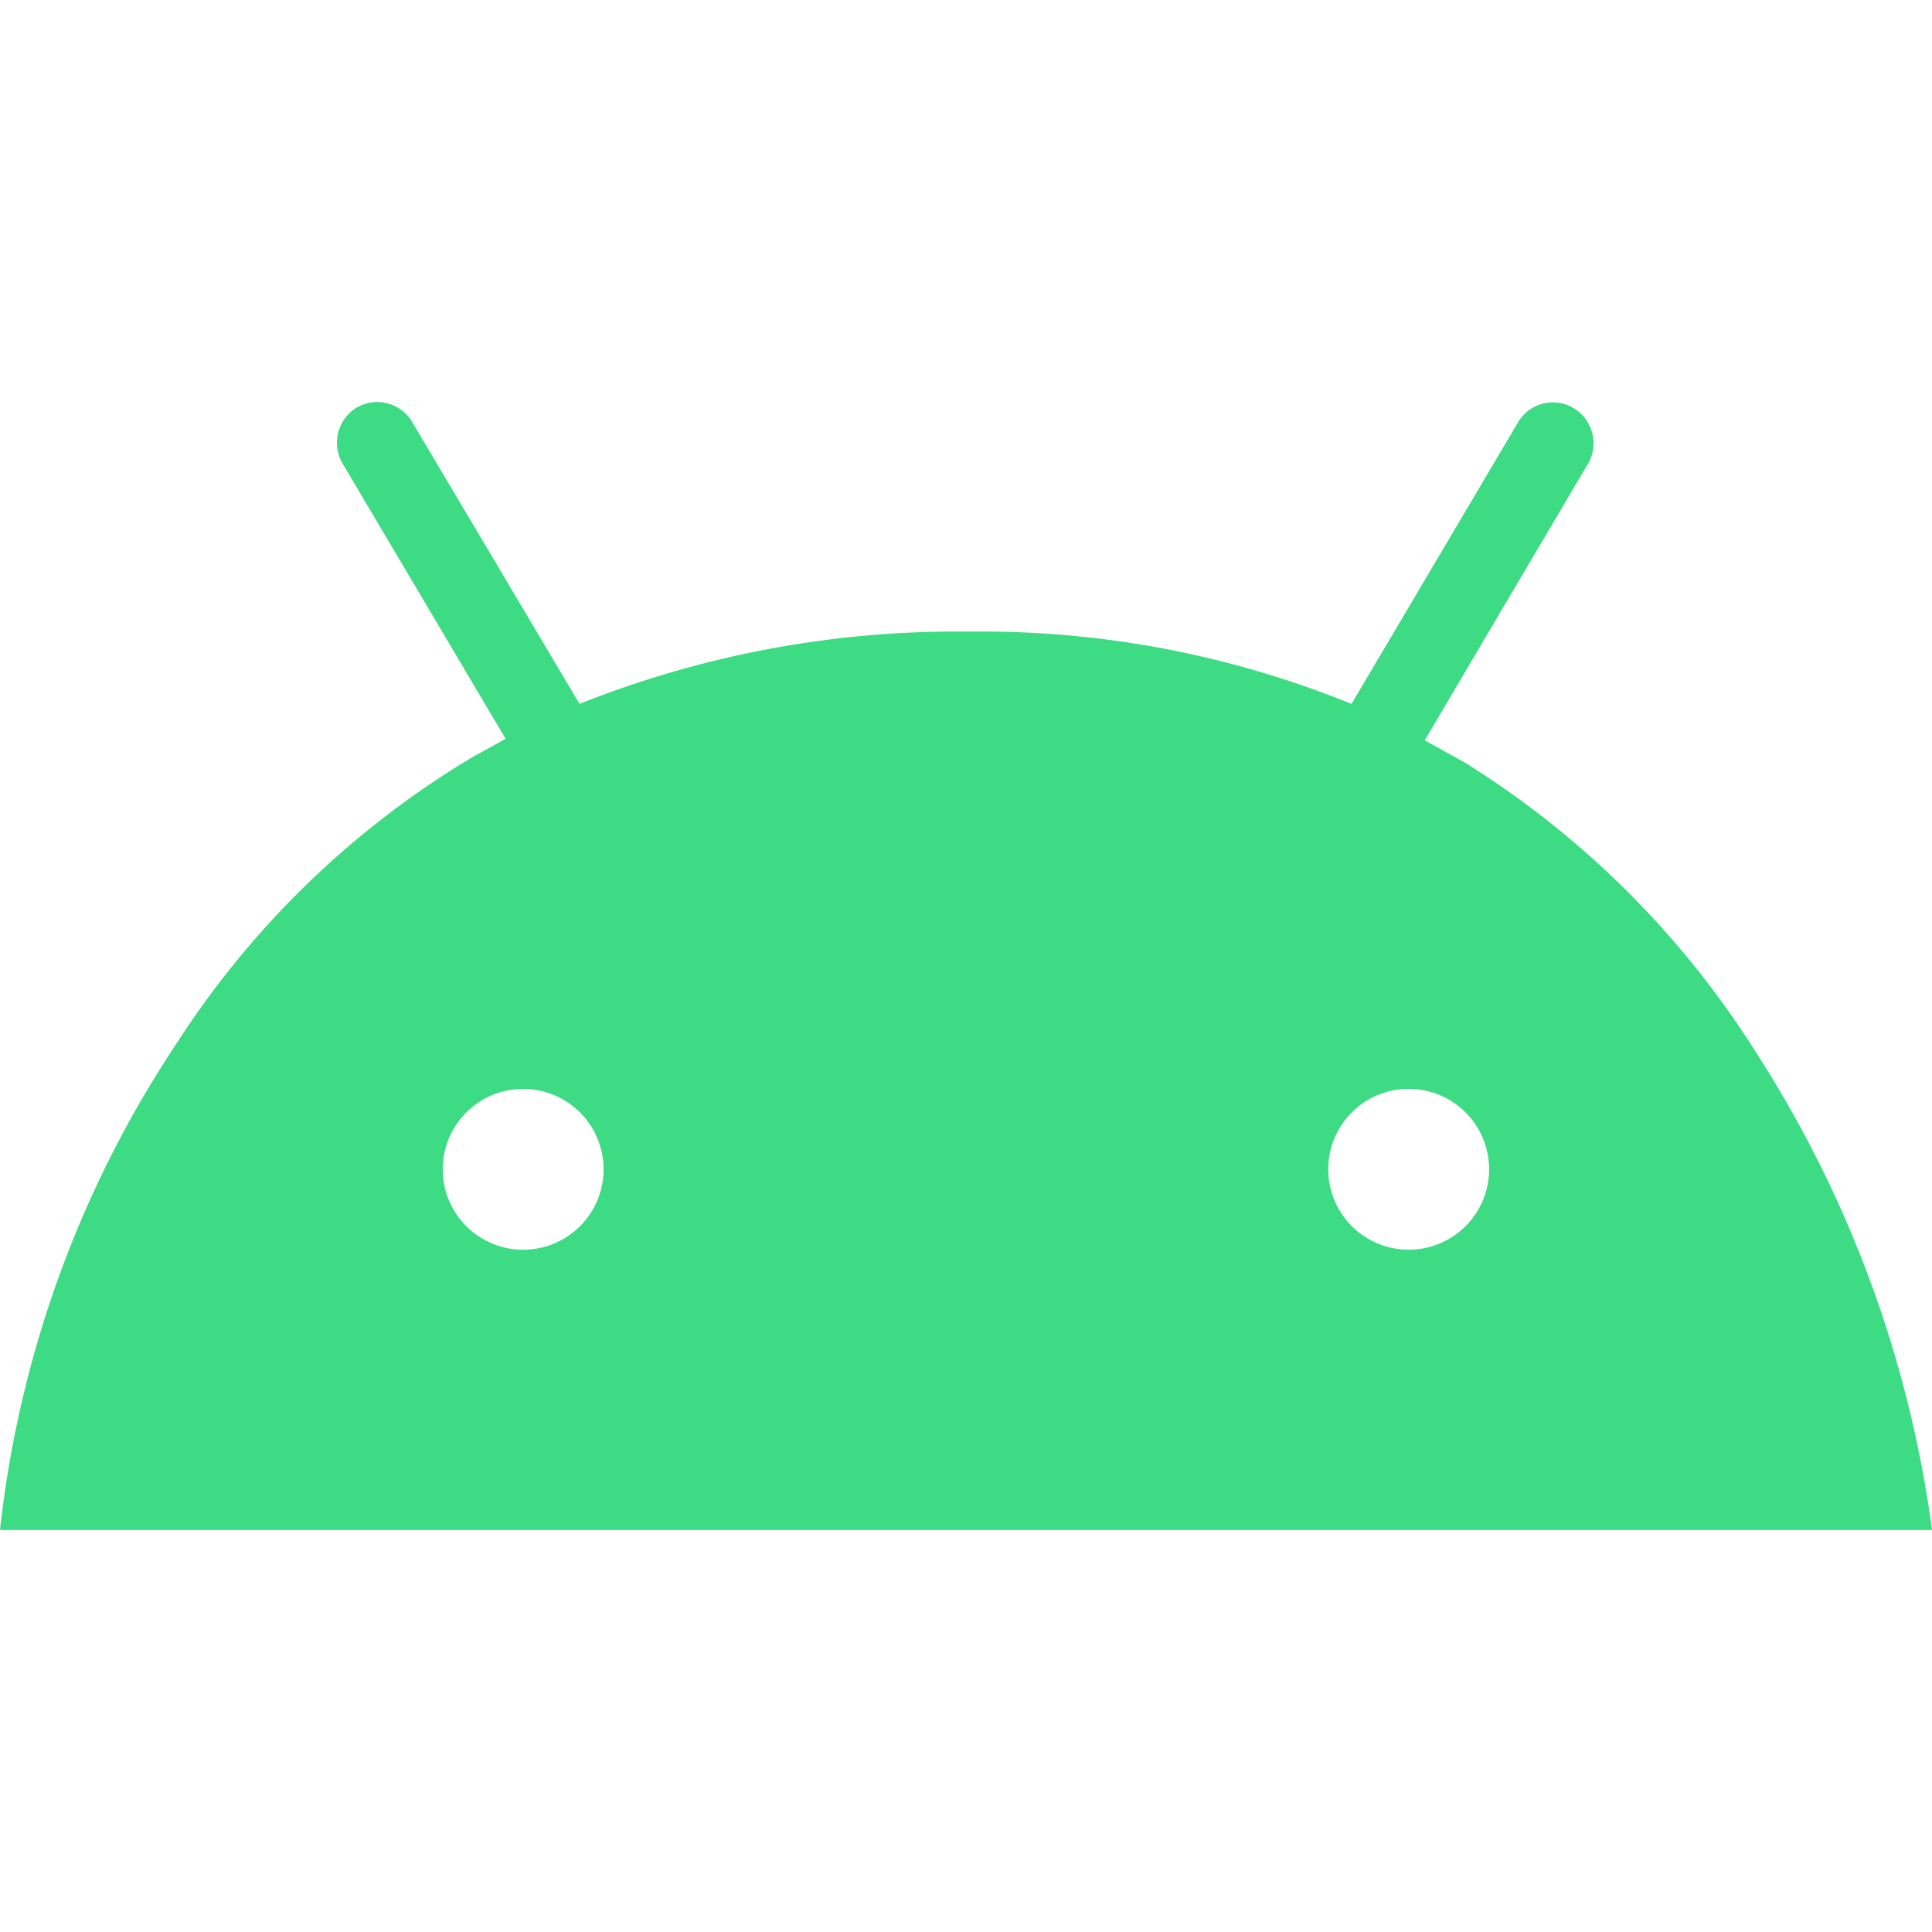 <?xml version="1.0" encoding="UTF-8" standalone="no"?><svg xmlns:xlink="http://www.w3.org/1999/xlink" preserveAspectRatio="xMidYMid meet" data-bbox="0 12.471 60 35.029" xmlns="http://www.w3.org/2000/svg" viewBox="0 12.471 60 35.029" height="60" width="60" data-type="color" role="presentation" aria-hidden="true">
    <g>
        <path fill="#3DDB84" d="M60 47.5H0a33.958 33.958 0 0 1 5.527-15.177 28.027 28.027 0 0 1 9.15-8.827l1.026-.566-5.05-8.526a1.28 1.28 0 0 1 .42-1.759 1.264 1.264 0 0 1 1.73.45l5.195 8.75a31.67 31.67 0 0 1 12.1-2.245 30.514 30.514 0 0 1 11.874 2.246l5.175-8.75a1.252 1.252 0 0 1 1.747-.42 1.27 1.27 0 0 1 .402 1.747l-5.05 8.553 1.25.694a28.5 28.5 0 0 1 9.074 9.053A36.228 36.228 0 0 1 60 47.498v.002zM41.25 36.298a2.498 2.498 0 1 0 4.996 0 2.498 2.498 0 0 0-4.996.002v-.002zm-27.5 0a2.497 2.497 0 1 0 4.994.004 2.497 2.497 0 0 0-4.995-.004z" data-color="1"></path>
    </g>
</svg>